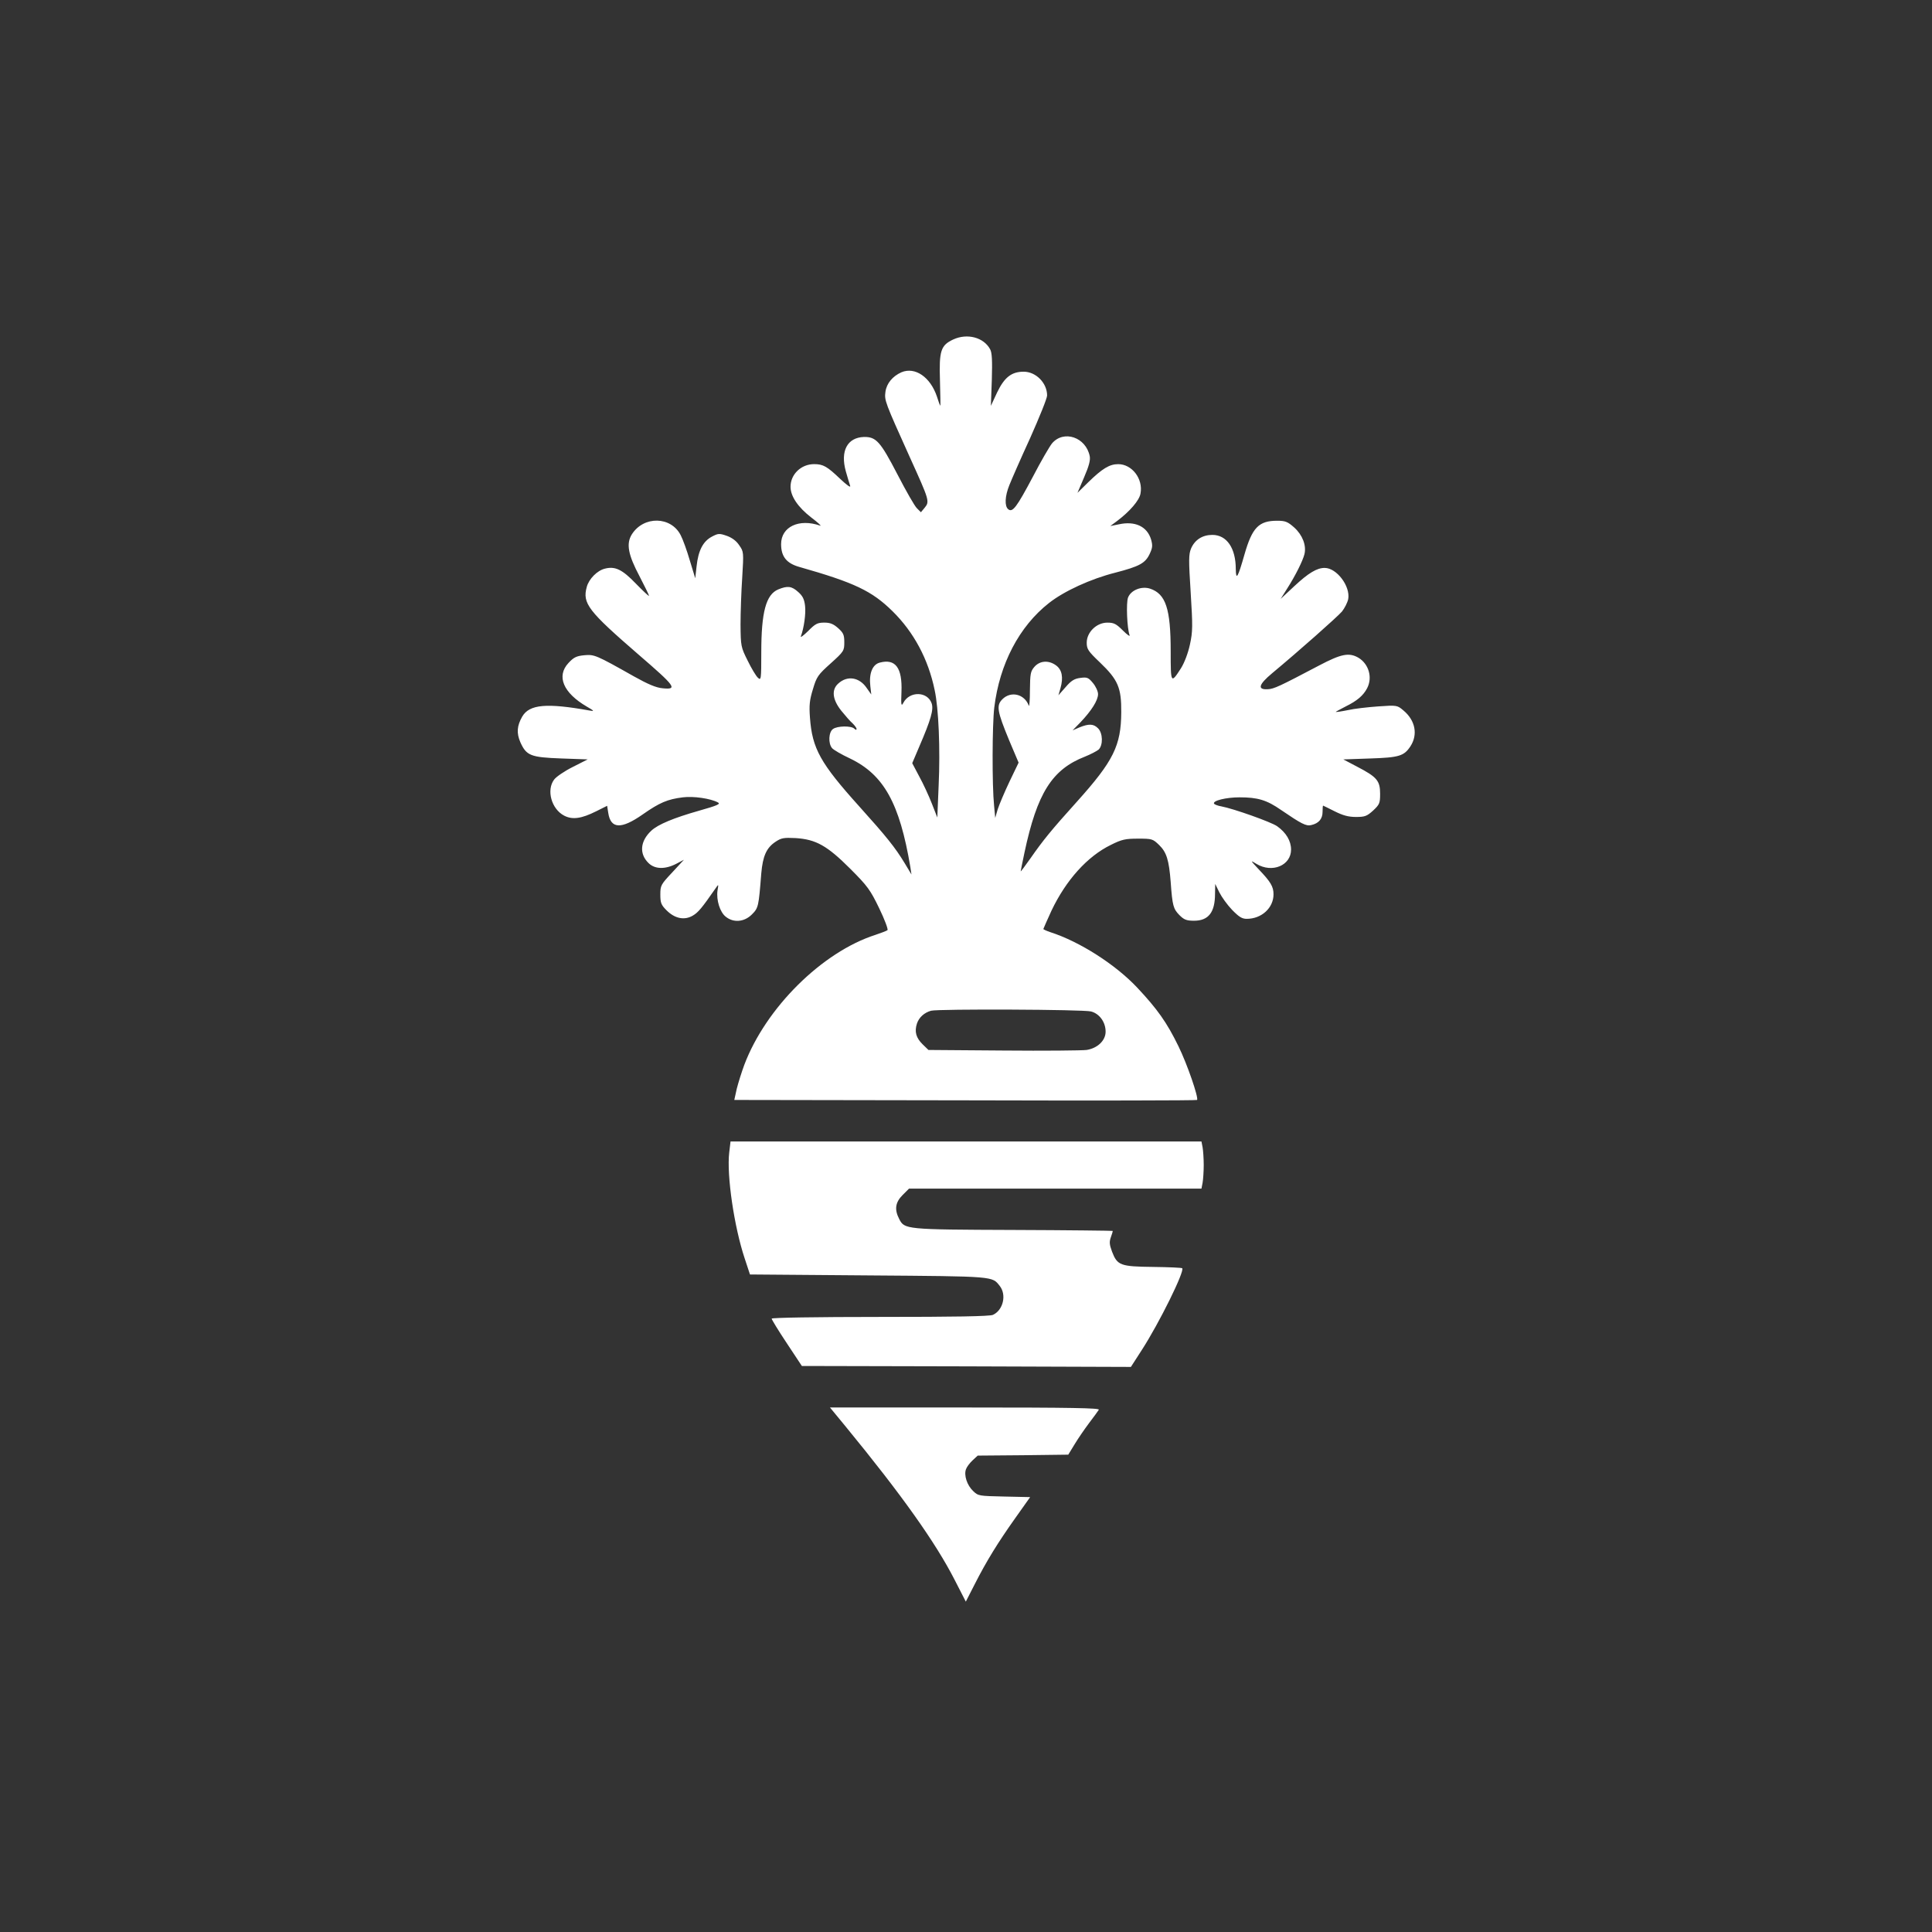 <?xml version="1.0" standalone="no"?>
<!DOCTYPE svg PUBLIC "-//W3C//DTD SVG 20010904//EN"
 "http://www.w3.org/TR/2001/REC-SVG-20010904/DTD/svg10.dtd">
<svg version="1.0" xmlns="http://www.w3.org/2000/svg"
 width="1024pt" height="1024pt" viewBox="0 0 1024 1024"
 preserveAspectRatio="xMidYMid meet">

<rect x="0" y="0" width="1024" height="1024" fill="#333333" stroke="none"/>

<g transform="translate(0,1024) scale(0.1,-0.1)"
fill="#ffffff" stroke="none">
<path d="M5053 8441 c-67 -31 -76 -60 -71 -218 2 -73 3 -133 2 -133 -2 0 -10
22 -18 48 -35 104 -116 159 -188 129 -47 -21 -79 -59 -85 -104 -6 -45 -3 -53
130 -348 103 -227 105 -233 78 -266 l-20 -24 -21 21 c-12 11 -58 92 -103 179
-91 175 -113 200 -178 199 -88 -3 -126 -74 -96 -182 9 -31 19 -66 23 -77 4
-12 -18 4 -52 36 -70 67 -91 79 -139 79 -69 0 -125 -54 -125 -120 0 -50 39
-108 110 -163 36 -27 57 -47 47 -43 -112 39 -207 -6 -207 -98 0 -66 29 -102
97 -121 292 -83 384 -127 493 -234 113 -111 190 -254 224 -419 21 -97 30 -312
21 -506 l-7 -169 -29 74 c-16 41 -46 106 -67 144 l-37 70 37 87 c63 146 77
197 66 230 -22 64 -117 66 -150 3 -11 -21 -13 -13 -10 58 5 128 -32 177 -115
155 -39 -10 -58 -58 -50 -125 l5 -44 -24 34 c-39 58 -103 68 -151 24 -37 -33
-31 -85 16 -144 21 -26 48 -57 60 -67 11 -11 21 -24 21 -30 0 -6 -5 -5 -12 2
-16 16 -90 15 -113 -2 -23 -16 -26 -76 -5 -101 7 -9 50 -34 95 -55 179 -86
263 -236 320 -575 l6 -40 -36 60 c-51 84 -96 140 -240 300 -207 230 -250 307
-262 471 -5 66 -2 94 16 152 19 65 27 76 94 136 70 63 72 67 72 112 0 39 -5
50 -33 75 -25 22 -42 29 -73 29 -36 0 -48 -6 -86 -45 -25 -24 -42 -37 -38 -27
16 43 27 119 22 161 -4 34 -12 52 -36 73 -35 32 -57 34 -106 14 -65 -27 -90
-120 -90 -333 0 -145 -1 -151 -18 -135 -10 9 -34 49 -54 90 -36 72 -37 77 -38
191 0 64 4 177 9 251 8 133 8 136 -16 170 -15 23 -38 40 -66 50 -40 14 -46 13
-80 -5 -46 -25 -71 -73 -80 -157 l-7 -63 -29 95 c-15 52 -37 112 -48 133 -51
101 -196 104 -259 5 -31 -50 -20 -108 41 -223 27 -52 50 -99 50 -103 0 -4 -31
25 -70 65 -72 75 -110 93 -164 79 -41 -10 -85 -55 -96 -97 -24 -87 7 -127 275
-359 196 -169 208 -186 127 -178 -34 3 -77 21 -152 63 -202 114 -210 117 -264
112 -41 -4 -55 -11 -83 -41 -65 -70 -28 -158 97 -231 40 -23 42 -26 15 -21
-228 41 -319 33 -357 -32 -28 -49 -31 -87 -10 -136 32 -71 54 -80 216 -86
l141 -5 -79 -40 c-44 -22 -88 -52 -99 -67 -42 -56 -14 -156 53 -191 44 -23 92
-16 170 23 l58 29 6 -38 c13 -85 69 -87 182 -8 90 63 132 81 214 91 55 7 146
-6 185 -27 16 -8 -1 -16 -100 -44 -134 -38 -218 -73 -253 -106 -59 -55 -65
-122 -15 -171 33 -33 87 -35 146 -5 l42 22 -62 -67 c-60 -64 -63 -69 -63 -117
0 -44 4 -55 33 -84 44 -44 95 -54 139 -28 29 17 48 40 121 145 16 23 16 23 10
-12 -7 -51 13 -115 44 -139 41 -33 98 -28 138 12 35 35 36 41 50 218 8 91 27
135 75 167 31 21 44 23 107 20 108 -7 167 -40 290 -163 92 -92 106 -112 153
-209 29 -60 48 -111 44 -116 -5 -4 -34 -15 -64 -25 -283 -91 -581 -387 -695
-689 -14 -38 -32 -95 -40 -127 l-13 -59 1225 -2 c674 -2 1226 -1 1228 2 8 14
-52 189 -99 285 -62 127 -112 197 -219 311 -115 122 -304 243 -459 293 -21 7
-38 15 -38 17 0 2 20 46 43 97 77 162 190 288 315 349 58 29 77 33 144 33 74
0 78 -1 112 -34 39 -38 52 -79 61 -196 9 -126 14 -142 46 -175 25 -25 38 -30
78 -30 76 0 111 44 111 143 l1 52 22 -45 c12 -24 42 -66 67 -92 37 -38 53 -48
78 -48 79 0 142 58 142 130 0 41 -15 66 -79 133 -45 48 -45 49 -11 28 83 -50
183 -8 183 76 0 46 -26 90 -74 124 -31 22 -231 93 -295 105 -19 3 -36 10 -39
14 -10 16 63 34 135 34 96 0 144 -14 220 -67 107 -73 133 -87 160 -80 40 9 60
33 60 70 0 18 1 33 3 33 1 0 29 -14 61 -30 44 -22 73 -30 113 -30 47 0 58 4
91 34 34 32 37 39 37 89 0 69 -17 89 -121 143 l-74 39 143 5 c153 5 179 13
213 65 40 62 26 137 -38 190 -32 27 -34 28 -133 21 -55 -4 -128 -12 -162 -20
-35 -7 -63 -11 -63 -9 0 1 24 14 53 29 61 30 93 58 113 96 30 57 9 129 -46
162 -50 29 -92 20 -208 -41 -209 -110 -240 -125 -273 -126 -56 -3 -48 25 24
85 143 119 345 298 370 327 14 18 29 47 33 66 12 68 -61 165 -125 165 -41 0
-86 -27 -160 -96 l-73 -68 34 54 c44 69 83 147 92 183 11 46 -10 101 -54 141
-35 31 -47 36 -91 36 -97 0 -132 -36 -173 -179 -35 -123 -45 -140 -46 -77 0
111 -48 181 -124 181 -53 0 -93 -26 -113 -72 -13 -32 -13 -61 -2 -234 11 -178
11 -206 -4 -275 -10 -46 -29 -96 -47 -125 -54 -84 -55 -83 -55 89 0 226 -26
304 -109 332 -46 15 -102 -8 -117 -47 -11 -28 -5 -165 8 -199 4 -10 -12 1 -35
24 -36 36 -48 42 -83 42 -57 0 -109 -51 -109 -106 0 -34 7 -45 70 -105 96 -92
114 -134 113 -264 -1 -177 -41 -258 -235 -474 -137 -152 -179 -204 -246 -300
-29 -41 -52 -72 -52 -69 0 2 9 47 20 99 67 315 146 441 321 509 30 12 62 29
72 37 24 23 23 87 -3 113 -24 24 -48 25 -98 5 l-37 -16 42 43 c58 61 93 116
93 149 0 15 -12 41 -27 59 -24 29 -31 32 -67 27 -32 -4 -49 -15 -78 -49 l-38
-43 11 38 c16 57 8 97 -23 120 -39 29 -86 26 -115 -7 -21 -24 -23 -37 -24
-124 0 -53 -3 -90 -6 -82 -23 62 -95 79 -140 34 -33 -33 -28 -63 36 -218 l50
-118 -49 -102 c-26 -55 -54 -121 -62 -146 l-13 -45 -6 65 c-11 107 -10 429 1
520 28 231 132 430 290 554 80 63 221 128 352 161 127 33 159 50 182 100 15
32 16 44 7 76 -21 69 -85 99 -171 80 l-45 -9 35 26 c68 51 119 110 125 146 15
78 -45 156 -118 156 -46 0 -84 -23 -158 -95 l-58 -57 35 82 c26 60 34 91 30
112 -20 101 -138 141 -200 68 -13 -16 -59 -95 -101 -176 -86 -162 -108 -192
-131 -173 -20 16 -18 69 6 128 11 28 60 140 110 249 49 110 90 211 90 226 0
66 -59 126 -124 126 -64 0 -102 -29 -141 -110 l-33 -71 5 138 c3 103 1 144 -9
162 -34 63 -121 86 -195 52z m730 -3562 c45 -12 77 -57 77 -107 0 -47 -43 -88
-101 -97 -24 -3 -223 -5 -441 -3 l-397 3 -30 29 c-36 35 -45 68 -31 111 11 33
39 58 75 68 41 10 810 7 848 -4z"/>
<path d="M3865 4131 c-14 -120 26 -393 82 -561 l28 -85 630 -5 c672 -5 653 -4
694 -56 37 -47 18 -128 -36 -153 -16 -8 -207 -11 -598 -11 -341 0 -575 -4
-575 -9 0 -5 36 -64 80 -130 l80 -121 872 -2 872 -3 58 90 c93 144 228 418
214 433 -3 3 -73 6 -155 7 -173 2 -189 8 -217 81 -14 38 -15 52 -6 77 6 17 11
32 9 33 -1 1 -238 4 -527 5 -571 2 -576 3 -604 58 -26 50 -21 88 18 127 l34
34 775 0 775 0 6 31 c3 17 6 60 6 94 0 34 -3 77 -6 94 l-6 31 -1248 0 -1248 0
-7 -59z"/>
<path d="M4483 2678 c297 -362 475 -613 576 -810 l60 -117 47 92 c63 124 123
221 216 352 l78 110 -137 3 c-134 3 -138 3 -165 29 -33 31 -50 85 -38 116 4
12 20 33 35 47 l27 25 240 2 240 3 33 54 c18 30 53 81 77 113 24 32 48 64 52
71 6 9 -139 12 -709 12 l-716 0 84 -102z"/>
</g>
</svg>
